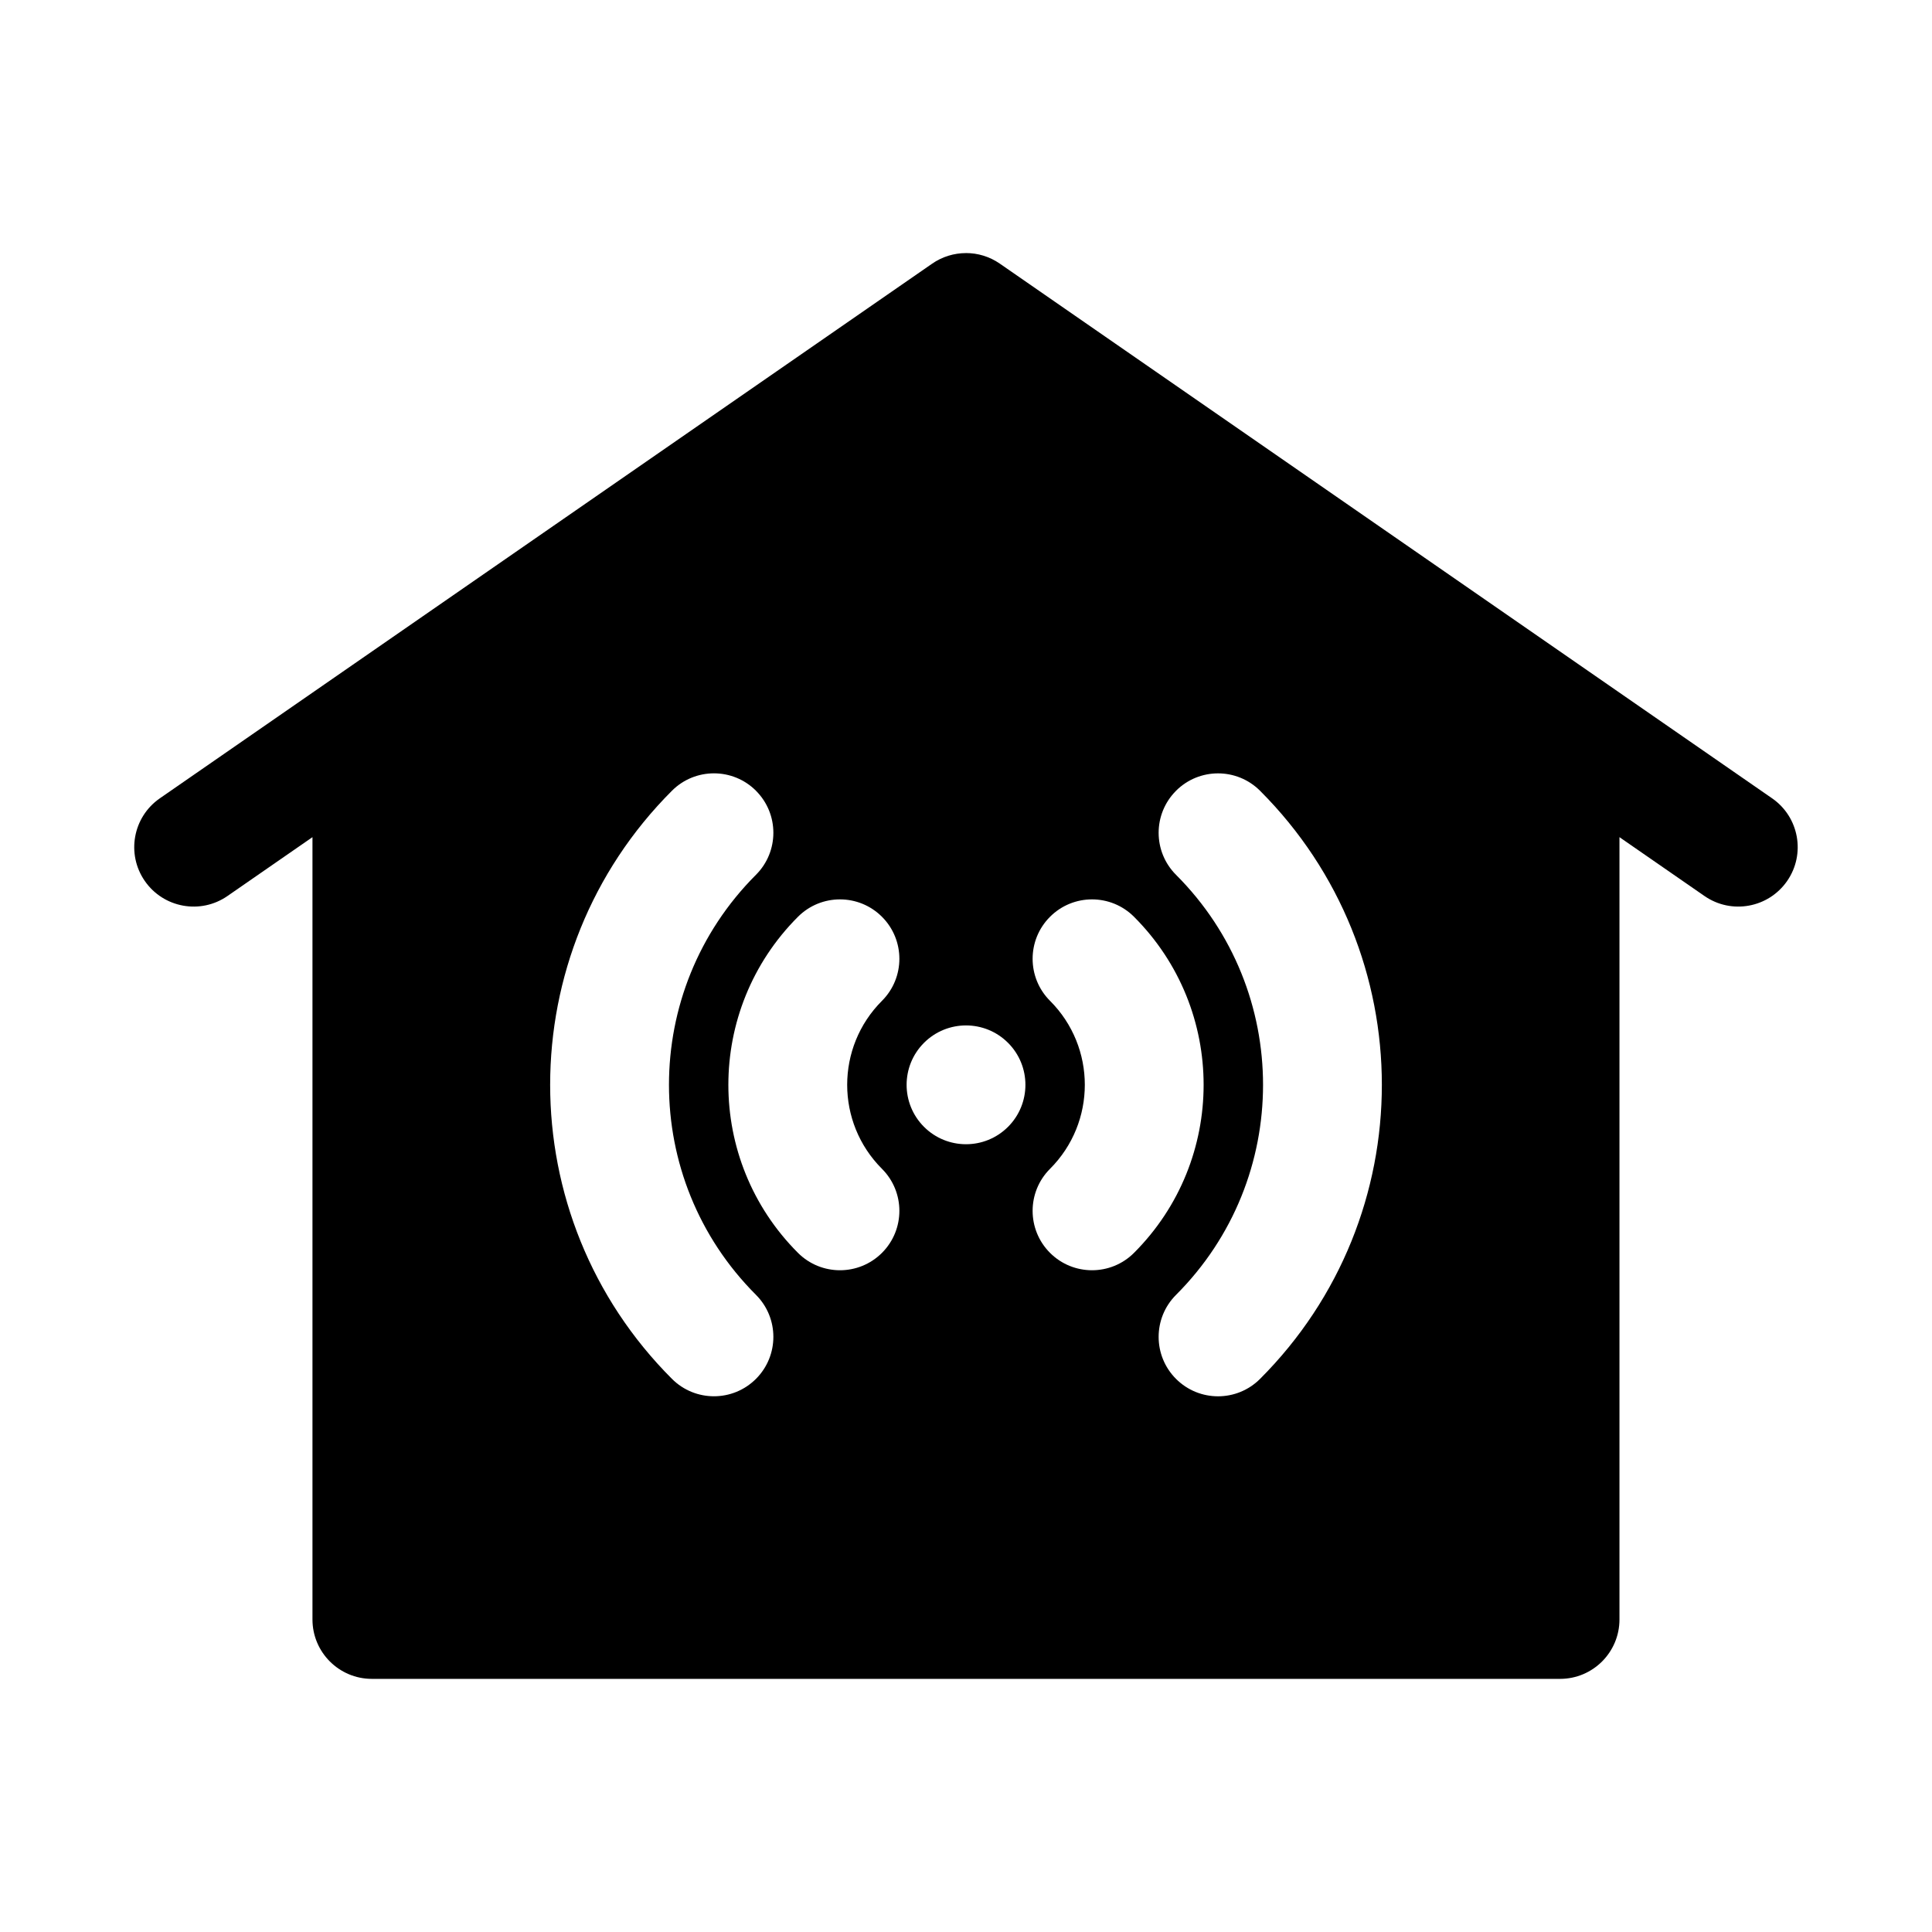 <?xml version="1.0" encoding="UTF-8"?>
<!-- Uploaded to: ICON Repo, www.iconrepo.com, Generator: ICON Repo Mixer Tools -->
<svg fill="#000000" width="800px" height="800px" version="1.1" viewBox="144 144 512 512" xmlns="http://www.w3.org/2000/svg">
 <path d="m400 211.07c-3.16 0-6.32 0.949-9.031 2.844l-204.61 141.65c-7.148 4.949-8.934 14.758-3.984 21.906 4.953 7.148 14.758 8.934 21.906 3.984l22.527-15.598v207.32c0 8.695 7.051 15.742 15.746 15.742h314.88c8.695 0 15.742-7.047 15.742-15.742v-207.32l22.531 15.598c7.144 4.949 16.953 3.164 21.906-3.984 4.945-7.148 3.164-16.957-3.984-21.906l-204.67-141.7c-2.695-1.867-5.828-2.801-8.961-2.801zm44.527 175.89c-6.144-6.152-16.117-6.152-22.262 0-6.148 6.148-6.148 16.117 0 22.266 12.297 12.293 12.297 32.234 0 44.527-6.148 6.148-6.148 16.117 0 22.266 6.144 6.148 16.117 6.148 22.262 0 24.594-24.594 24.594-64.465 0-89.059zm-66.793 22.266c6.148-6.148 6.148-16.117 0-22.266-6.148-6.152-16.117-6.152-22.266 0-24.594 24.594-24.594 64.465 0 89.059 6.148 6.148 16.117 6.148 22.266 0s6.148-16.117 0-22.266c-12.297-12.293-12.297-32.234 0-44.527zm77.926-55.664c6.152-6.148 16.117-6.148 22.266 0 43.039 43.039 43.039 112.82 0 155.86-6.148 6.152-16.113 6.152-22.266 0-6.148-6.148-6.148-16.117 0-22.266 30.746-30.742 30.746-80.582 0-111.32-6.148-6.148-6.148-16.117 0-22.266zm-111.32 0c6.148 6.148 6.148 16.117 0 22.266-30.742 30.742-30.742 80.582 0 111.32 6.148 6.148 6.148 16.117 0 22.266-6.148 6.152-16.117 6.152-22.266 0-43.039-43.035-43.039-112.82 0-155.86 6.148-6.148 16.117-6.148 22.266 0zm44.531 89.062c6.148 6.144 16.117 6.144 22.266 0 6.144-6.148 6.144-16.117 0-22.266-6.148-6.148-16.117-6.148-22.266 0-6.148 6.148-6.148 16.117 0 22.266z" fill-rule="evenodd"/>
</svg>